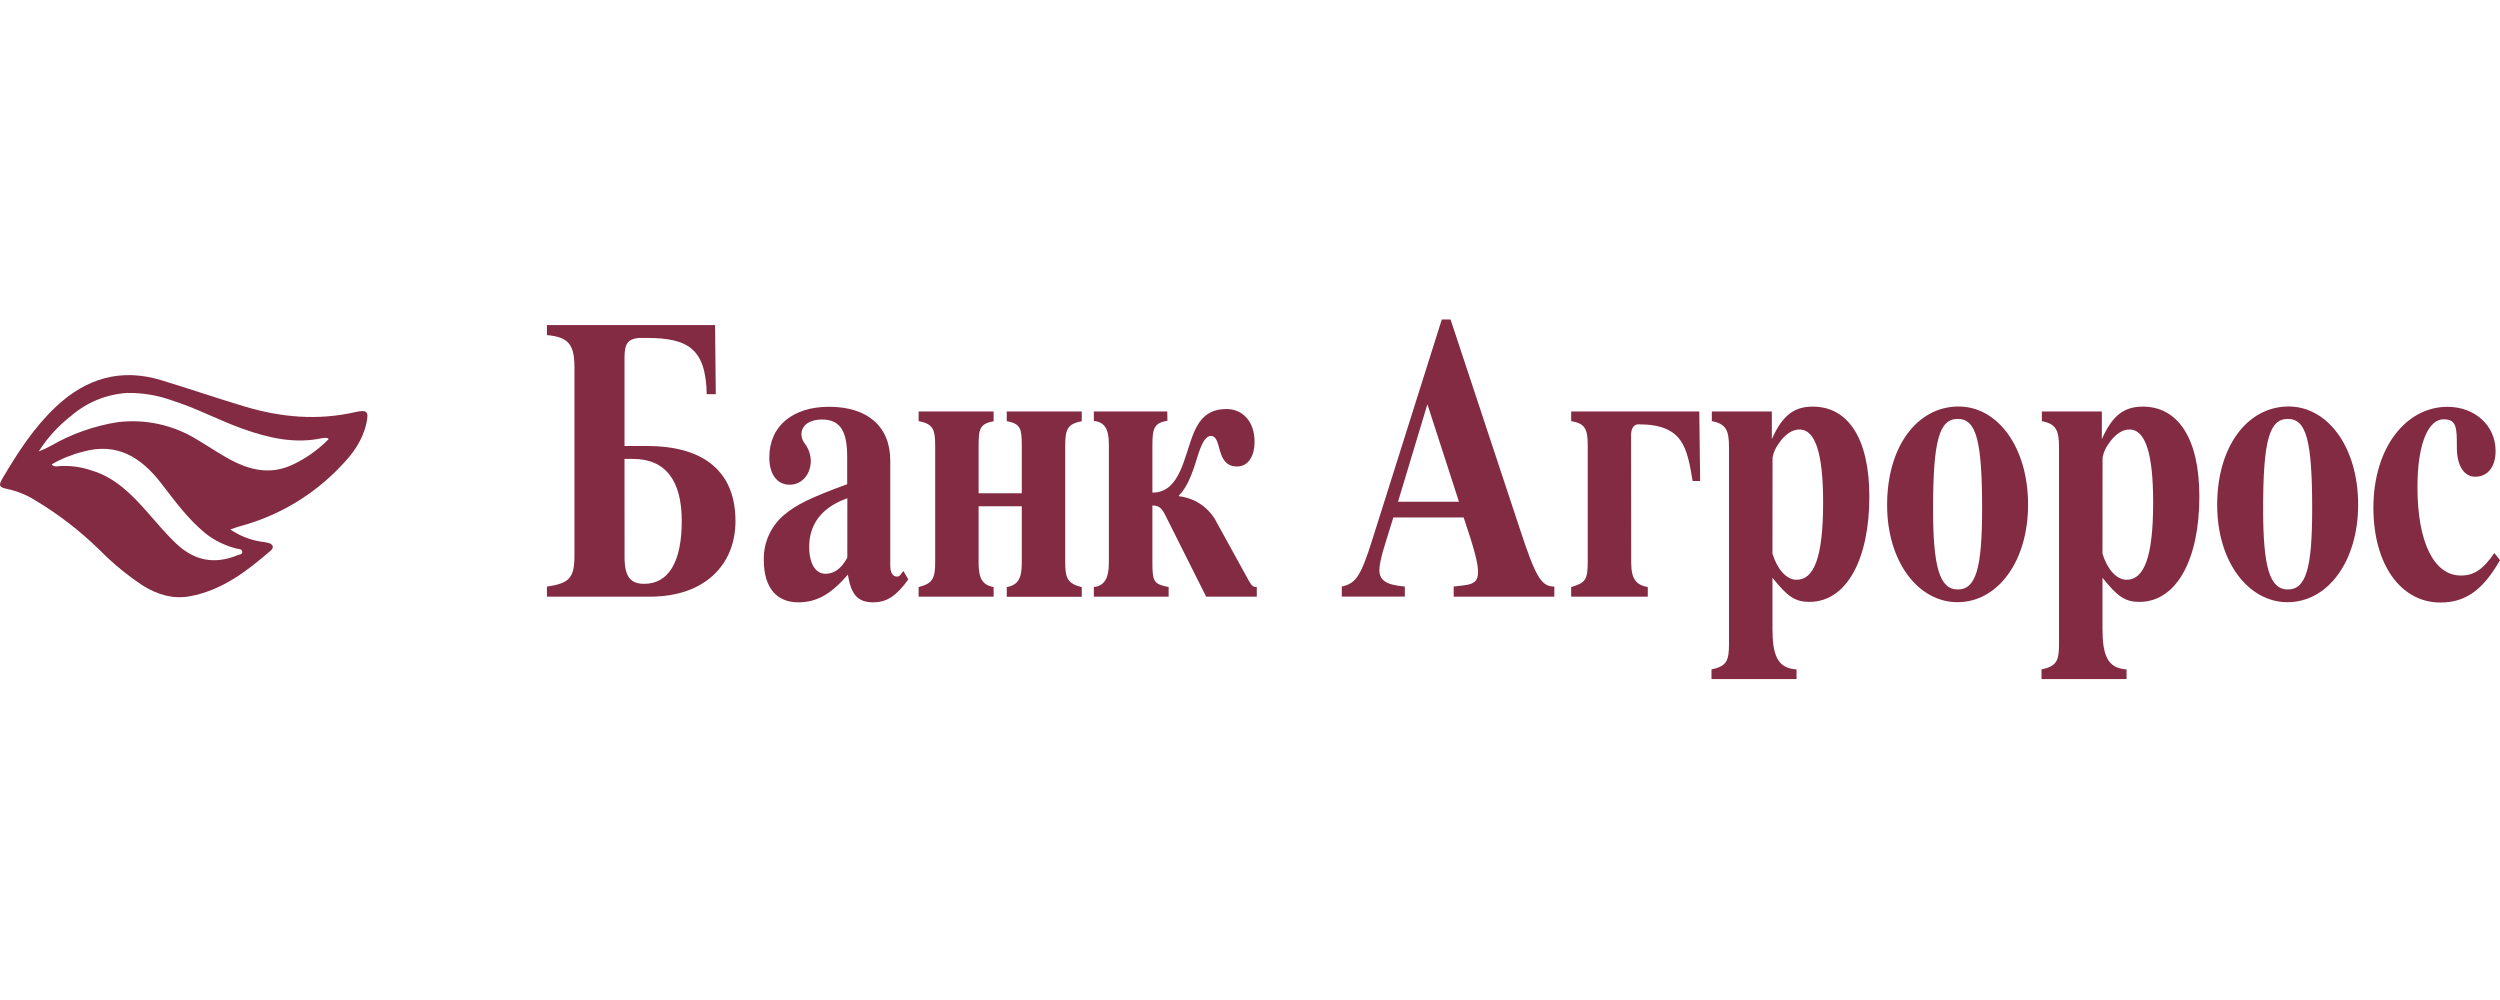 <svg width="180" height="72" viewBox="0 0 180 72" fill="none" xmlns="http://www.w3.org/2000/svg">
<path d="M16.579 38.12C17.228 38.564 17.967 38.861 18.743 38.989C18.941 39.012 19.138 39.046 19.332 39.09C19.677 39.194 19.75 39.42 19.476 39.658C17.757 41.139 15.974 42.509 13.66 42.934C12.458 43.153 11.371 42.818 10.351 42.204C9.215 41.461 8.161 40.599 7.207 39.634C5.797 38.248 4.227 37.035 2.531 36.019C1.921 35.638 1.251 35.365 0.549 35.21C-0.082 35.094 -0.119 34.951 0.192 34.42C1.294 32.564 2.454 30.757 4.048 29.264C6.218 27.234 8.709 26.495 11.597 27.371C13.618 27.982 15.617 28.672 17.641 29.276C20.239 30.052 22.873 30.287 25.547 29.679C26.433 29.478 26.573 29.612 26.378 30.485C26.109 31.706 25.407 32.671 24.564 33.538C22.597 35.626 20.09 37.129 17.32 37.878C17.113 37.93 16.915 38.01 16.579 38.12ZM23.676 31.608C23.575 31.556 23.542 31.526 23.508 31.526C23.405 31.522 23.302 31.529 23.2 31.547C21.209 31.975 19.329 31.532 17.467 30.87C15.758 30.259 14.152 29.392 12.421 28.843C11.376 28.463 10.27 28.277 9.158 28.293C7.671 28.385 6.256 28.962 5.128 29.936C4.208 30.65 3.417 31.517 2.79 32.5C3.088 32.392 3.376 32.259 3.651 32.103C5.14 31.244 6.773 30.665 8.471 30.396C10.469 30.151 12.49 30.596 14.201 31.657C15.147 32.213 16.032 32.851 17.037 33.324C18.343 33.934 19.662 34.099 21.005 33.486C22.001 33.028 22.904 32.392 23.67 31.608H23.676ZM3.733 33.458C3.785 33.509 3.848 33.546 3.917 33.566C3.987 33.586 4.06 33.587 4.13 33.571C4.965 33.497 5.805 33.601 6.597 33.876C8.276 34.377 9.451 35.565 10.565 36.825C11.264 37.616 11.936 38.431 12.702 39.154C13.996 40.375 15.449 40.656 17.104 39.975C17.238 39.92 17.476 39.927 17.443 39.716C17.409 39.505 17.195 39.542 17.049 39.502C16.236 39.303 15.474 38.934 14.814 38.419C13.529 37.378 12.577 36.05 11.575 34.755C10.144 32.924 8.425 31.84 5.989 32.518C5.194 32.715 4.43 33.023 3.721 33.434L3.733 33.458Z" fill="#832B43"/>
<path d="M51.537 28.382H50.884C50.817 25.112 49.556 24.331 46.54 24.331H45.978C45.237 24.416 44.965 24.706 44.965 25.747V32.112H46.607C50.252 32.112 52.954 33.617 52.954 37.521C52.954 40.617 50.792 42.961 46.787 42.961H39.379V42.231C41.021 41.999 41.36 41.596 41.36 39.976V26.471C41.36 24.764 40.911 24.273 39.379 24.126V23.406H51.485L51.537 28.382ZM44.968 40.125C44.968 41.514 45.395 42.036 46.384 42.036C48.14 42.036 49.086 40.446 49.086 37.521C49.086 34.597 47.926 33.04 45.551 33.04H44.965L44.968 40.125Z" fill="#832B43"/>
<path d="M65.399 41.718C64.544 42.906 63.845 43.367 62.878 43.367C61.776 43.367 61.281 42.845 61.046 41.37C59.81 42.818 58.772 43.367 57.468 43.367C56.028 43.367 54.993 42.451 54.993 40.314C54.979 39.696 55.105 39.081 55.361 38.518C55.617 37.955 55.998 37.456 56.473 37.06C57.328 36.337 58.387 35.815 60.997 34.862V32.894C60.997 31.041 60.503 30.204 59.166 30.204C58.357 30.204 57.703 30.58 57.703 31.276C57.711 31.518 57.798 31.752 57.951 31.941C58.213 32.296 58.362 32.721 58.378 33.162C58.378 34.145 57.749 34.899 56.852 34.899C55.954 34.899 55.39 34.148 55.39 32.933C55.39 30.619 57.145 29.288 59.688 29.288C62.435 29.288 64.099 30.677 64.099 33.165V40.705C64.099 41.197 64.257 41.514 64.572 41.514C64.62 41.518 64.668 41.51 64.711 41.489C64.754 41.469 64.792 41.438 64.819 41.398L65.045 41.108L65.399 41.718ZM61.009 35.873C59.208 36.508 58.262 37.704 58.262 39.374C58.262 40.647 58.757 41.312 59.431 41.312C59.971 41.312 60.512 41.053 61.006 40.156L61.009 35.873Z" fill="#832B43"/>
<path d="M73.568 36.453H70.46V40.531C70.46 41.603 70.708 42.122 71.541 42.268V42.961H66.141V42.268C67.154 42.009 67.334 41.658 67.334 40.437V32.085C67.334 30.839 67.133 30.522 66.141 30.32V29.624H71.541V30.326C70.552 30.528 70.46 30.848 70.46 32.091V35.516H73.568V32.085C73.568 30.839 73.479 30.522 72.487 30.32V29.624H77.887V30.326C76.898 30.528 76.694 30.848 76.694 32.091V40.446C76.694 41.667 76.874 42.009 77.887 42.277V42.97H72.487V42.268C73.321 42.125 73.568 41.603 73.568 40.531V36.453Z" fill="#832B43"/>
<path d="M84.054 30.29C83.086 30.464 82.973 30.839 82.973 32.085V35.47C84.997 35.47 85.247 32.839 85.965 31.129C86.392 30.146 86.999 29.45 88.306 29.45C89.475 29.45 90.33 30.348 90.33 31.822C90.33 32.719 89.948 33.587 89.069 33.587C87.472 33.587 88.034 31.389 87.18 31.389C86.551 31.389 86.233 32.915 85.986 33.617C85.739 34.319 85.424 35.143 84.884 35.671V35.729C85.468 35.794 86.027 36.006 86.507 36.345C86.987 36.684 87.374 37.139 87.631 37.668L89.927 41.835C90.128 42.183 90.232 42.268 90.489 42.268V42.961H86.844L83.986 37.262C83.681 36.627 83.492 36.395 82.973 36.395V40.531C82.973 41.89 83.086 42.057 84.142 42.268V42.961H78.757V42.268C79.499 42.183 79.838 41.658 79.838 40.531V31.984C79.838 30.885 79.533 30.393 78.757 30.305V29.624H84.044L84.054 30.29Z" fill="#832B43"/>
<path d="M111.912 42.961H104.665V42.231L105.385 42.146C106.127 42.06 106.42 41.841 106.42 41.191C106.42 40.54 106.151 39.542 105.385 37.256H100.321L100.016 38.239C99.747 39.136 99.317 40.351 99.317 41.044C99.317 41.795 99.811 42.115 101.148 42.231V42.955H96.609V42.231C97.644 41.999 97.983 41.48 98.837 38.761L103.81 23H104.439L109.436 38.101C110.584 41.603 110.987 42.231 111.912 42.231V42.961ZM105.046 36.126L102.772 29.105L100.657 36.126H105.046Z" fill="#832B43"/>
<path d="M117.446 40.504C117.446 41.749 117.852 42.125 118.64 42.268V42.961H113.124V42.268C114.158 41.963 114.317 41.746 114.317 40.415V32.085C114.317 30.864 114.116 30.494 113.124 30.32V29.624H122.349L122.41 34.63H121.869C121.463 32.259 121.216 30.552 117.977 30.552C117.672 30.552 117.437 30.784 117.437 31.334L117.446 40.504Z" fill="#832B43"/>
<path d="M127.572 31.62C128.338 29.884 129.192 29.276 130.52 29.276C133.017 29.276 134.593 31.505 134.593 35.757C134.593 40.241 132.972 43.336 130.273 43.336C129.26 43.336 128.698 42.961 127.617 41.599V45.247C127.617 47.186 127.978 48.111 129.351 48.199V48.895H123.228V48.199C124.308 47.967 124.488 47.589 124.488 46.368V32.2C124.488 30.928 124.241 30.522 123.252 30.32V29.624H127.572V31.62ZM127.617 39.863C127.956 40.962 128.606 41.743 129.351 41.743C130.587 41.743 131.265 40.18 131.265 36.187C131.265 32.628 130.703 30.922 129.556 30.922C129.037 30.922 128.475 31.297 128.029 31.993C127.824 32.277 127.686 32.604 127.623 32.948L127.617 39.863Z" fill="#832B43"/>
<path d="M146.021 36.337C146.021 40.415 143.839 43.358 140.936 43.358C138.124 43.358 135.872 40.464 135.872 36.355C135.872 32.13 138.054 29.267 141.024 29.267C143.863 29.279 146.021 32.228 146.021 36.337ZM139.181 36.642C139.181 40.837 139.654 42.442 140.957 42.442C142.261 42.442 142.712 40.937 142.712 36.642C142.712 31.694 142.285 30.162 140.957 30.162C139.629 30.162 139.181 31.709 139.181 36.654V36.642Z" fill="#832B43"/>
<path d="M151.333 31.62C152.099 29.884 152.954 29.276 154.282 29.276C156.779 29.276 158.354 31.505 158.354 35.757C158.354 40.241 156.733 43.336 154.035 43.336C153.021 43.336 152.459 42.961 151.379 41.599V45.247C151.379 47.186 151.739 48.111 153.113 48.199V48.895H146.989V48.199C148.07 47.967 148.25 47.589 148.25 46.368V32.2C148.25 30.928 148.003 30.522 147.014 30.32V29.624H151.333V31.62ZM151.379 39.863C151.718 40.962 152.368 41.743 153.113 41.743C154.349 41.743 155.027 40.18 155.027 36.187C155.027 32.628 154.465 30.922 153.317 30.922C152.798 30.922 152.237 31.297 151.791 31.993C151.586 32.277 151.447 32.604 151.385 32.948L151.379 39.863Z" fill="#832B43"/>
<path d="M169.786 36.337C169.786 40.415 167.603 43.358 164.7 43.358C161.889 43.358 159.636 40.464 159.636 36.355C159.636 32.13 161.819 29.267 164.789 29.267C167.625 29.279 169.786 32.228 169.786 36.337ZM162.945 36.642C162.945 40.837 163.418 42.442 164.722 42.442C166.025 42.442 166.477 40.937 166.477 36.642C166.477 31.694 166.05 30.162 164.722 30.162C163.394 30.162 162.945 31.709 162.945 36.654V36.642Z" fill="#832B43"/>
<path d="M180 40.33C178.764 42.5 177.503 43.382 175.702 43.382C172.891 43.382 170.885 40.693 170.885 36.553C170.885 32.243 173.226 29.291 176.218 29.291C178.175 29.291 179.683 30.622 179.683 32.472C179.683 33.602 179.121 34.325 178.22 34.325C177.454 34.325 176.893 33.602 176.893 32.213C176.893 30.824 176.893 30.189 175.946 30.189C174.844 30.189 174.057 31.926 174.057 35.073C174.057 39.008 175.226 41.438 177.186 41.438C178.101 41.438 178.761 41.032 179.594 39.817L180 40.33Z" fill="#832B43"/>
</svg>
